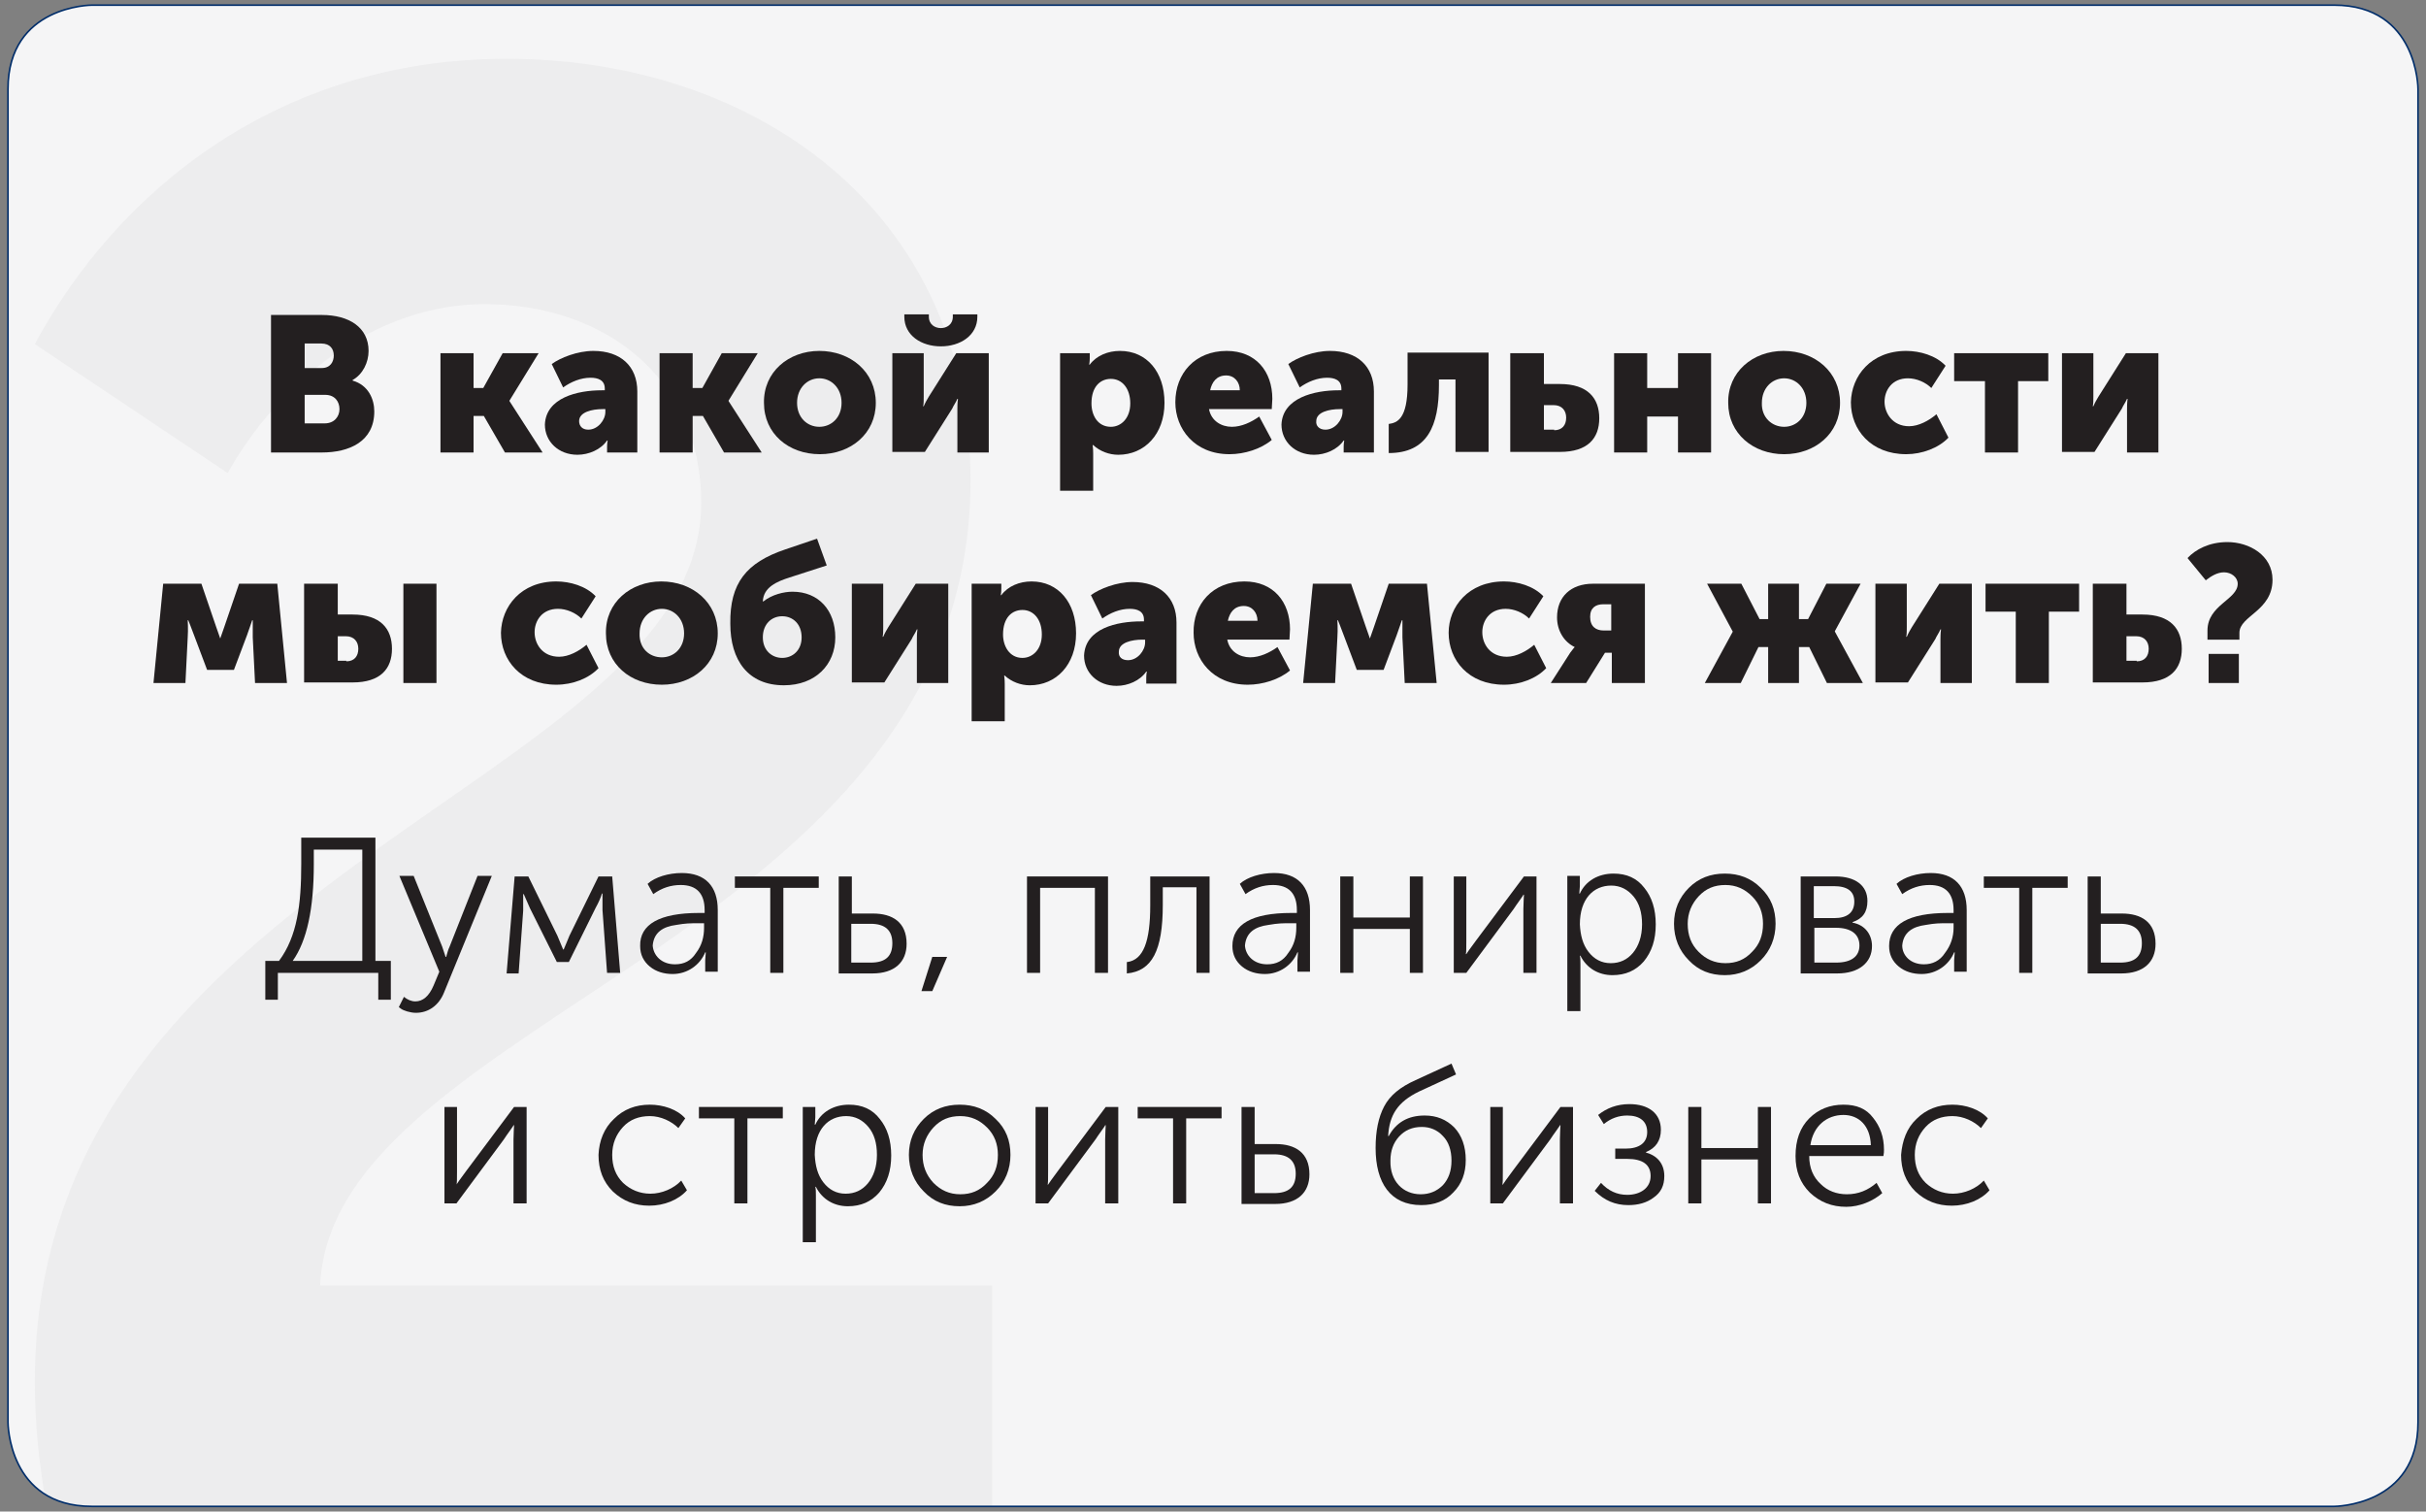 <?xml version="1.0" encoding="UTF-8"?> <!-- Generator: Adobe Illustrator 22.1.0, SVG Export Plug-In . SVG Version: 6.00 Build 0) --> <svg xmlns="http://www.w3.org/2000/svg" xmlns:xlink="http://www.w3.org/1999/xlink" id="Layer_1" x="0px" y="0px" viewBox="0 0 425.2 264.9" style="enable-background:new 0 0 425.2 264.9;" xml:space="preserve"><rect x="0" y="0" width="425.2" height="264.9" fill="#808080" stroke="none"/> <style type="text/css"> .st0{fill:#F5F5F6;} .st1{clip-path:url(#SVGID_2_);} .st2{fill:#EDEDEE;} .st3{fill:none;stroke:#002D6A;stroke-width:0.283;} .st4{fill:#231F20;} </style> <g> <g> <path class="st0" d="M16.1,0.9c0,0-14.7,0-14.7,14.7v233.7c0,0,0,14.7,14.7,14.7h393c0,0,14.7,0,14.7-14.7V15.6 c0,0,0-14.7-14.7-14.7H16.1z"></path> </g> <g> <defs> <path id="SVGID_1_" d="M16.1,0.9c0,0-14.7,0-14.7,14.7v233.7c0,0,0,14.7,14.7,14.7h393c0,0,14.7,0,14.7-14.7V15.6 c0,0,0-14.7-14.7-14.7H16.1z"></path> </defs> <clipPath id="SVGID_2_"> <use xlink:href="#SVGID_1_" style="overflow:visible;"></use> </clipPath> <g class="st1"> <path class="st2" d="M6.1,242.2c0-90.1,116.8-104.5,116.8-154.1c0-21.8-16.9-34.8-38-34.8c-19,0-35.9,13.4-45,29.6L6.1,60.3 c14.4-26.7,42.6-50,82.7-50c43.6,0,81.3,26.7,81.3,73.9c0,80.2-111.9,93.9-114,141.1h117.8v39H8.2C6.8,256.3,6.1,249.2,6.1,242.2 z"></path> </g> </g> <g> <path class="st3" d="M16.1,0.9c0,0-14.7,0-14.7,14.7v233.7c0,0,0,14.7,14.7,14.7h393c0,0,14.7,0,14.7-14.7V15.6 c0,0,0-14.7-14.7-14.7H16.1z"></path> </g> <g> <path class="st4" d="M47.5,55.2h8.9c4.8,0,8.2,2.2,8.2,6.3c0,2-1,4.1-2.8,5.1v0.1c2.8,0.8,3.8,3.3,3.8,5.4c0,5.3-4.4,7.2-9.2,7.2 h-8.9V55.2z M56.4,64.5c1.5,0,2.1-1.1,2.1-2.2c0-1.1-0.6-2.1-2.2-2.1h-2.9v4.3H56.4z M56.9,74.2c1.7,0,2.6-1.2,2.6-2.5 c0-1.3-0.8-2.5-2.5-2.5h-3.6v5H56.9z"></path> <path class="st4" d="M77.1,61.9H83V68h1.7l3.4-6.1h6.3l-5.1,8.3v0.1l5.8,9h-6.6l-3.7-6.4H83v6.4h-5.8V61.9z"></path> <path class="st4" d="M105.5,68.4h0.5v-0.3c0-1.5-1.2-1.9-2.5-1.9c-1.7,0-3.4,0.7-4.8,1.7l-2-4.1c1.5-1.1,4.5-2.3,7.3-2.3 c4.8,0,7.7,2.7,7.7,7.1v10.7h-5.3v-1c0-0.6,0.1-1.1,0.1-1.1h-0.1c-1.1,1.6-3.2,2.5-5.2,2.5c-3.3,0-5.7-2.3-5.7-5.3 C95.7,69.7,101.2,68.4,105.5,68.4z M103.1,75.3c1.7,0,3-1.7,3-3.1v-0.5h-0.5c-1.8,0-4.1,0.5-4.1,2.1 C101.5,74.6,102,75.3,103.1,75.3z"></path> <path class="st4" d="M115.6,61.9h5.8V68h1.7l3.4-6.1h6.3l-5.1,8.3v0.1l5.8,9h-6.6l-3.7-6.4h-1.8v6.4h-5.8V61.9z"></path> <path class="st4" d="M143.6,61.5c5.5,0,9.9,3.7,9.9,9.1c0,5.4-4.4,9-9.8,9c-5.5,0-9.8-3.6-9.8-9C133.8,65.2,138.2,61.5,143.6,61.5 z M143.6,74.8c2.1,0,3.9-1.6,3.9-4.2c0-2.6-1.8-4.3-3.9-4.3c-2.1,0-3.9,1.7-3.9,4.3C139.7,73.2,141.5,74.8,143.6,74.8z"></path> <path class="st4" d="M156.4,61.9h5.5v7.6c0,0.6,0,1.3-0.1,1.7h0.1c0.3-0.7,0.6-1.2,0.9-1.7l4.8-7.6h5.7v17.4h-5.5v-7.6 c0-0.4,0-1.1,0.1-1.8h-0.1c-0.3,0.7-0.7,1.2-0.9,1.7l-4.8,7.6h-5.7V61.9z M158.5,55.5v-0.4h4.3v0.4c0,1.4,1.1,2,2.1,2 c1,0,2.1-0.6,2.1-2v-0.4h4.3v0.4c0,3.3-3,5.2-6.4,5.2C161.5,60.7,158.5,58.8,158.5,55.5z"></path> <path class="st4" d="M185.7,61.9h5.3v0.9c0,0.6-0.1,1.1-0.1,1.1h0.1c1.2-1.6,3.2-2.4,5.3-2.4c4.7,0,7.8,3.7,7.8,9.1 c0,5.5-3.5,9.1-8.1,9.1c-1.6,0-3.2-0.6-4.4-1.7h-0.1c0,0,0.1,0.6,0.1,1.5V86h-5.8V61.9z M194.7,74.8c1.8,0,3.4-1.5,3.4-4.1 c0-2.6-1.4-4.3-3.4-4.3c-1.8,0-3.4,1.3-3.4,4.3C191.3,72.8,192.4,74.8,194.7,74.8z"></path> <path class="st4" d="M215,61.5c5.1,0,8,3.6,8,8.4c0,0.6-0.1,1.2-0.1,1.8h-11c0.4,2.1,2.2,3.1,4,3.1c1.7,0,3.4-0.8,4.8-1.8l2.2,4.1 c-1.9,1.6-4.8,2.5-7.4,2.5c-6.2,0-9.5-4.5-9.5-9.1C206,65.5,209.4,61.5,215,61.5z M217.3,68.4c0-1.4-0.9-2.6-2.4-2.6 c-1.7,0-2.5,1.2-2.8,2.6H217.3z"></path> <path class="st4" d="M234.6,68.4h0.5v-0.3c0-1.5-1.2-1.9-2.5-1.9c-1.7,0-3.4,0.7-4.8,1.7l-2-4.1c1.5-1.1,4.5-2.3,7.3-2.3 c4.8,0,7.7,2.7,7.7,7.1v10.7h-5.3v-1c0-0.6,0.1-1.1,0.1-1.1h-0.1c-1.1,1.6-3.2,2.5-5.2,2.5c-3.3,0-5.7-2.3-5.7-5.3 C224.8,69.7,230.4,68.4,234.6,68.4z M232.3,75.3c1.7,0,3-1.7,3-3.1v-0.5h-0.5c-1.8,0-4.1,0.5-4.1,2.1 C230.6,74.6,231.2,75.3,232.3,75.3z"></path> <path class="st4" d="M243.4,74.3c1.5-0.2,3.3-0.9,3.3-6.9v-5.6h14.2v17.4h-5.8V66.5h-2.9v1c0,7.1-2,11.9-8.8,11.9V74.3z"></path> <path class="st4" d="M264.8,61.9h5.8v5.4h2.8c4.9,0,6.9,2.5,6.9,6c0,3.5-2,5.9-6.9,5.9h-8.7V61.9z M272.4,75.4 c1.4,0,2.1-0.9,2.1-2.2c0-1.2-0.7-2.2-2.2-2.2h-1.7v4.3H272.4z"></path> <path class="st4" d="M282.9,61.9h5.8V68h5.4v-6.1h5.8v17.4h-5.8v-6.3h-5.4v6.3h-5.8V61.9z"></path> <path class="st4" d="M312.6,61.5c5.5,0,9.9,3.7,9.9,9.1c0,5.4-4.4,9-9.8,9s-9.8-3.6-9.8-9C302.8,65.2,307.2,61.5,312.6,61.5z M312.7,74.8c2.1,0,3.9-1.6,3.9-4.2c0-2.6-1.8-4.3-3.9-4.3c-2.1,0-3.9,1.7-3.9,4.3C308.7,73.2,310.6,74.8,312.7,74.8z"></path> <path class="st4" d="M334.1,61.5c2.4,0,5.2,0.8,6.9,2.6l-2.5,3.9c-1-1-2.6-1.7-4.1-1.7c-2.8,0-4.1,2.1-4.1,4.1s1.4,4.3,4.3,4.3 c1.7,0,3.5-1,4.8-2.1l2.1,4.1c-1.7,1.8-4.6,2.9-7.4,2.9c-6.2,0-9.7-4.3-9.7-9.1C324.5,65.9,327.9,61.5,334.1,61.5z"></path> <path class="st4" d="M347.8,66.8h-5.3v-4.9H359v4.9h-5.3v12.5h-5.8V66.8z"></path> <path class="st4" d="M361.4,61.9h5.5v7.6c0,0.6,0,1.3-0.1,1.7h0.1c0.3-0.7,0.6-1.2,0.9-1.7l4.8-7.6h5.7v17.4h-5.5v-7.6 c0-0.4,0-1.1,0.1-1.8h-0.1c-0.3,0.7-0.7,1.2-0.9,1.7l-4.8,7.6h-5.7V61.9z"></path> </g> <g> <path class="st4" d="M28.6,102.3h6.7l2.6,7.6c0.3,0.9,0.7,2,0.7,2h0c0,0,0.4-1.1,0.7-2l2.6-7.6h6.7l1.7,17.4h-5.6l-0.4-8 c0-1.3,0-3,0-3h-0.1c0,0-0.5,1.5-0.9,2.6l-2.3,6.1h-4.7l-2.3-6.1c-0.4-1.1-1-2.6-1-2.6h-0.1c0,0,0.1,1.6,0,3l-0.4,8h-5.6 L28.6,102.3z"></path> <path class="st4" d="M53.4,102.3h5.8v5.4h2.6c4.9,0,6.9,2.5,6.9,6c0,3.5-2,5.9-6.9,5.9h-8.5V102.3z M60.7,115.9 c1.4,0,2.1-0.9,2.1-2.2c0-1.2-0.7-2.2-2.2-2.2h-1.4v4.3H60.7z M70.7,102.3h5.8v17.4h-5.8V102.3z"></path> <path class="st4" d="M97.5,101.9c2.4,0,5.2,0.8,6.9,2.6l-2.5,3.9c-1-1-2.6-1.7-4.1-1.7c-2.8,0-4.1,2.1-4.1,4.1 c0,2.1,1.4,4.3,4.3,4.3c1.7,0,3.5-1,4.8-2.1l2.1,4.1c-1.7,1.8-4.5,2.9-7.4,2.9c-6.2,0-9.7-4.3-9.7-9.1 C87.9,106.3,91.3,101.9,97.5,101.9z"></path> <path class="st4" d="M115.9,101.9c5.5,0,9.9,3.7,9.9,9.1c0,5.4-4.4,9-9.8,9c-5.5,0-9.8-3.6-9.8-9 C106.1,105.6,110.5,101.9,115.9,101.9z M116,115.2c2.1,0,3.9-1.6,3.9-4.2c0-2.6-1.8-4.3-3.9-4.3c-2.1,0-3.9,1.7-3.9,4.3 C112,113.6,113.8,115.2,116,115.2z"></path> <path class="st4" d="M137.6,96.3l5.6-1.9l1.7,4.7l-6.5,2.1c-2.2,0.7-4.6,1.7-4.7,4.2h0.1c1.5-1.2,3.6-1.7,5.1-1.7 c4.6,0,7.5,3.3,7.5,8c0,4.8-3.5,8.4-9,8.4c-6.3,0-9.4-4.4-9.4-10.8C127.9,102.2,130.8,98.6,137.6,96.3z M137.1,115.3 c1.8,0,3.4-1.3,3.4-3.6c0-2.3-1.5-3.7-3.4-3.7s-3.4,1.4-3.4,3.7C133.7,114,135.3,115.3,137.1,115.3z"></path> <path class="st4" d="M149.3,102.3h5.5v7.6c0,0.6,0,1.3-0.1,1.7h0.1c0.3-0.7,0.6-1.2,0.9-1.7l4.8-7.6h5.7v17.4h-5.5v-7.6 c0-0.4,0-1.1,0.1-1.8h-0.1c-0.3,0.7-0.7,1.2-0.9,1.7l-4.8,7.6h-5.7V102.3z"></path> <path class="st4" d="M170.2,102.3h5.3v0.9c0,0.6-0.1,1.1-0.1,1.1h0.1c1.2-1.6,3.2-2.4,5.3-2.4c4.7,0,7.8,3.7,7.8,9.1 c0,5.5-3.5,9.1-8.1,9.1c-1.6,0-3.2-0.6-4.4-1.7h-0.1c0,0,0.1,0.6,0.1,1.5v6.5h-5.8V102.3z M179.2,115.3c1.8,0,3.4-1.5,3.4-4.1 c0-2.6-1.4-4.3-3.4-4.3c-1.8,0-3.4,1.3-3.4,4.3C175.8,113.2,176.9,115.3,179.2,115.3z"></path> <path class="st4" d="M200,108.9h0.5v-0.3c0-1.5-1.2-1.9-2.5-1.9c-1.7,0-3.4,0.7-4.8,1.7l-2-4.1c1.5-1.1,4.5-2.3,7.3-2.3 c4.8,0,7.7,2.7,7.7,7.1v10.7h-5.3v-1c0-0.6,0.1-1.1,0.1-1.1h-0.1c-1.1,1.6-3.2,2.5-5.2,2.5c-3.3,0-5.7-2.3-5.7-5.3 C190.2,110.1,195.8,108.9,200,108.9z M197.7,115.7c1.7,0,3-1.7,3-3.1v-0.5h-0.5c-1.8,0-4.1,0.5-4.1,2.1 C196,115.1,196.6,115.7,197.7,115.7z"></path> <path class="st4" d="M218.1,101.9c5.1,0,8,3.6,8,8.4c0,0.6-0.1,1.2-0.1,1.8h-10.9c0.4,2.1,2.2,3.1,4,3.1c1.7,0,3.4-0.8,4.8-1.8 l2.2,4.1c-1.9,1.6-4.8,2.5-7.4,2.5c-6.2,0-9.5-4.5-9.5-9.1C209.1,105.9,212.5,101.9,218.1,101.9z M220.4,108.8 c0-1.4-0.9-2.6-2.4-2.6c-1.7,0-2.5,1.2-2.8,2.6H220.4z"></path> <path class="st4" d="M230.1,102.3h6.7l2.6,7.6c0.3,0.9,0.7,2,0.7,2h0c0,0,0.4-1.1,0.7-2l2.6-7.6h6.7l1.7,17.4h-5.6l-0.4-8 c0-1.3,0-3,0-3h-0.1c0,0-0.5,1.5-0.9,2.6l-2.3,6.1h-4.7l-2.3-6.1c-0.4-1.1-1-2.6-1-2.6h-0.1c0,0,0.1,1.6,0,3l-0.4,8h-5.6 L230.1,102.3z"></path> <path class="st4" d="M263.6,101.9c2.4,0,5.2,0.8,6.9,2.6l-2.5,3.9c-1-1-2.6-1.7-4.1-1.7c-2.8,0-4.1,2.1-4.1,4.1 c0,2.1,1.4,4.3,4.3,4.3c1.7,0,3.5-1,4.8-2.1l2.1,4.1c-1.7,1.8-4.5,2.9-7.4,2.9c-6.2,0-9.7-4.3-9.7-9.1 C253.9,106.3,257.4,101.9,263.6,101.9z"></path> <path class="st4" d="M275.2,114.4c0.5-0.7,0.8-1,0.8-1v0c-1.9-0.9-3.1-2.9-3.1-5.2c0-3.6,2.4-5.9,6.3-5.9h9.1v17.4h-5.8v-5.3h-1.2 l-3.3,5.3h-6.2L275.2,114.4z M282.4,110.5v-4.6H281c-1.3,0-2.3,0.6-2.3,2.2c0,1.7,1,2.4,2.4,2.4H282.4z"></path> <path class="st4" d="M303.7,110.7L303.7,110.7l-4.5-8.4h6l3.2,6.2h1.5v-6.2h5.4v6.2h1.6l3.2-6.2h6l-4.5,8.3v0.1l4.9,9h-6.3 l-3.1-6.3h-1.8v6.3h-5.4v-6.3h-1.7l-3.1,6.3h-6.3L303.7,110.7z"></path> <path class="st4" d="M328.7,102.3h5.5v7.6c0,0.6,0,1.3-0.1,1.7h0.1c0.3-0.7,0.6-1.2,0.9-1.7l4.8-7.6h5.7v17.4h-5.5v-7.6 c0-0.4,0-1.1,0.1-1.8h-0.1c-0.3,0.7-0.7,1.2-0.9,1.7l-4.8,7.6h-5.7V102.3z"></path> <path class="st4" d="M353.3,107.2h-5.3v-4.9h16.4v4.9h-5.3v12.5h-5.8V107.2z"></path> <path class="st4" d="M366.9,102.3h5.8v5.4h2.8c4.9,0,6.9,2.5,6.9,6c0,3.5-2,5.9-6.9,5.9h-8.7V102.3z M374.5,115.9 c1.4,0,2.1-0.9,2.1-2.2c0-1.2-0.7-2.2-2.2-2.2h-1.7v4.3H374.5z"></path> <path class="st4" d="M386.9,110.5c0-4.5,5.3-5.4,5.3-8.2c0-1.1-1.1-2-2.4-2c-1.2,0-2.3,0.7-3.2,1.4l-3.2-3.9 c1.4-1.5,3.8-2.8,7-2.8c3.8,0,7.9,2.3,7.9,6.6c0,5.5-5.8,6.3-5.8,9.3v1.2h-5.6V110.5z M387.1,114.6h5.3v5.1h-5.3V114.6z"></path> </g> <g> <path class="st4" d="M46.5,168.4h2.4c3.2-4.3,3.9-9.9,3.9-17v-4.6h13v21.6h2.7v6.8h-2.2v-4.7H48.7v4.7h-2.2V168.4z M63.5,168.4 v-19.5H55v2.6c0,7.7-1.2,13.4-3.7,16.9H63.5z"></path> <path class="st4" d="M70.8,174.7c0.6,0.5,1.3,0.8,2,0.8c1.3,0,2.4-0.9,3.2-2.8l1-2.4l-7-16.8h2.5l5,12.4l0.6,1.8h0.1 c0.2-0.6,0.3-1.2,0.6-1.8l4.9-12.4h2.5L77.8,174c-0.9,2.2-2.7,3.5-4.9,3.5c-1,0-2.2-0.4-2.6-0.7l-0.4-0.3L70.8,174.7z"></path> <path class="st4" d="M88.8,170.5l1.4-16.9h2.4l5.1,10.4l1,2.4h0.1c0.4-0.9,0.7-1.7,1-2.4l5.1-10.4h2.4l1.4,16.9h-2.3l-0.8-11v-2.9 h-0.1c-0.2,0.7-0.6,1.6-1.1,2.5l-4.7,9.5h-2.1l-4.7-9.4l-1.1-2.5h-0.1c0,1.3,0,2.3,0,2.9l-0.8,11H88.8z"></path> <path class="st4" d="M122.5,160h1v-0.5c0-2.9-1.4-4.4-4.2-4.4c-1.7,0-3.3,0.5-4.8,1.6l-1-1.8c1.3-1.2,3.7-1.9,6-1.9 c4.1,0,6.3,2.3,6.3,6.5v10.8h-2.2v-2l0.1-1.4h-0.1c-0.9,2.2-3.1,3.8-5.7,3.8c-1.5,0-2.9-0.4-4-1.3c-1.1-0.9-1.7-2.1-1.7-3.6 C112.1,162,115.6,160,122.5,160z M118.3,169c1.6,0,2.8-0.6,3.7-2c1-1.3,1.4-2.8,1.4-4.4v-0.8h-1c-1.4,0-2.2,0-3.9,0.3 c-2.3,0.3-3.9,1.3-4.1,3.6C114.5,167.4,115.9,169,118.3,169z"></path> <path class="st4" d="M135,170.5v-14.9h-6.2v-2h14.7v2h-6.2v14.9H135z"></path> <path class="st4" d="M147,170.5v-16.9h2.3v6.5h3.7c3.4,0,5.9,1.5,5.9,5.3c0,3.2-2.1,5.2-6,5.2H147z M149.2,168.7h3.4 c2.6,0,3.8-1.1,3.8-3.4c0-2.2-1.2-3.4-3.8-3.4h-3.4V168.7z"></path> <path class="st4" d="M161.5,173.7l1.9-6h2.6l-2.6,6H161.5z"></path> <path class="st4" d="M180,170.5v-16.9h14.2v16.9h-2.3v-14.9h-9.6v14.9H180z"></path> <path class="st4" d="M197.6,168.6c2.8-0.4,4-3.6,4-9.9v-5.1H212v16.9h-2.3v-15h-5.9v3.1c0,8-1.9,11.6-6.3,12V168.6z"></path> <path class="st4" d="M226.3,160h1v-0.5c0-2.9-1.4-4.4-4.2-4.4c-1.7,0-3.3,0.5-4.8,1.6l-1-1.8c1.3-1.2,3.7-1.9,6-1.9 c4.1,0,6.3,2.3,6.3,6.5v10.8h-2.2v-2l0.1-1.4h-0.1c-0.9,2.2-3.1,3.8-5.7,3.8c-1.5,0-2.9-0.4-4-1.3c-1.1-0.9-1.7-2.1-1.7-3.6 C216,162,219.4,160,226.3,160z M222.1,169c1.6,0,2.8-0.6,3.7-2c1-1.3,1.4-2.8,1.4-4.4v-0.8h-1c-1.4,0-2.2,0-3.9,0.3 c-2.3,0.3-3.9,1.3-4.1,3.6C218.3,167.4,219.7,169,222.1,169z"></path> <path class="st4" d="M234.9,170.5v-16.9h2.3v7.2h9.9v-7.2h2.3v16.9h-2.3v-7.7h-9.9v7.7H234.9z"></path> <path class="st4" d="M254.8,170.5v-16.9h2.2v11.1c0,1.5,0,2.4-0.1,2.5h0.1c0.1-0.2,0.7-1,1.8-2.5l8.3-11.1h2.2v16.9H267v-11.2 c0-0.8,0.1-2.5,0.1-2.5h-0.1c0.1,0-1.2,1.7-1.7,2.5l-8.3,11.2H254.8z"></path> <path class="st4" d="M274.7,177.2v-23.7h2.2v1.8l-0.1,1.3h0.1c1-2.2,3.2-3.5,5.9-3.5c2.3,0,4.1,0.8,5.4,2.5c1.3,1.6,2,3.7,2,6.4 c0,2.7-0.7,4.8-2.1,6.5c-1.4,1.6-3.2,2.4-5.5,2.4c-2.4,0-4.5-1.2-5.6-3.4h-0.1c0.1,0.4,0.1,0.9,0.1,1.5v8.2H274.7z M278.4,166.8 c1,1.3,2.3,2,3.9,2c1.6,0,2.9-0.6,3.9-1.8c1-1.2,1.6-2.9,1.6-5c0-2.1-0.5-3.7-1.5-4.9c-1-1.2-2.3-1.9-3.9-1.9 c-3.1,0-5.5,2.3-5.5,6.8C277,163.9,277.4,165.5,278.4,166.8z"></path> <path class="st4" d="M296,155.6c1.7-1.7,3.8-2.5,6.3-2.5c2.5,0,4.6,0.8,6.3,2.5c1.8,1.7,2.6,3.8,2.6,6.3c0,2.5-0.9,4.7-2.6,6.4 c-1.7,1.7-3.8,2.6-6.3,2.6c-2.5,0-4.6-0.8-6.3-2.6c-1.7-1.7-2.6-3.9-2.6-6.4C293.4,159.4,294.3,157.3,296,155.6z M297.7,166.8 c1.3,1.3,2.8,2,4.7,2c1.9,0,3.4-0.6,4.7-2c1.3-1.3,1.9-2.9,1.9-4.9c0-1.9-0.6-3.5-1.9-4.8c-1.3-1.3-2.8-2-4.7-2 c-1.9,0-3.4,0.6-4.7,2c-1.2,1.3-1.9,2.9-1.9,4.8C295.8,163.9,296.4,165.5,297.7,166.8z"></path> <path class="st4" d="M315.6,170.5v-16.9h6.1c3.5,0,5.6,1.6,5.6,4.3c0,1.9-0.8,3.1-2.6,3.7v0.1c2.2,0.4,3.4,2.1,3.4,4.1 c0,2.9-2.3,4.8-6.1,4.8H315.6z M317.9,160.9h3.6c2.3,0,3.5-1,3.5-2.9c0-1.8-1.2-2.7-3.6-2.7h-3.5V160.9z M317.9,168.7h3.9 c2.7,0,4.1-1.1,4.1-3c0-2-1.5-3.1-4.1-3.1h-3.8V168.7z"></path> <path class="st4" d="M341.4,160h1v-0.5c0-2.9-1.4-4.4-4.2-4.4c-1.7,0-3.3,0.5-4.8,1.6l-1-1.8c1.3-1.2,3.7-1.9,6-1.9 c4.1,0,6.3,2.3,6.3,6.5v10.8h-2.2v-2l0.1-1.4h-0.1c-0.9,2.2-3.1,3.8-5.7,3.8c-1.5,0-2.9-0.4-4-1.3c-1.1-0.9-1.7-2.1-1.7-3.6 C331.1,162,334.5,160,341.4,160z M337.2,169c1.5,0,2.8-0.6,3.7-2c1-1.3,1.5-2.8,1.5-4.4v-0.8h-1c-1.5,0-2.2,0-3.9,0.3 c-2.3,0.3-3.9,1.3-4.1,3.6C333.4,167.4,334.8,169,337.2,169z"></path> <path class="st4" d="M353.9,170.5v-14.9h-6.2v-2h14.7v2h-6.2v14.9H353.9z"></path> <path class="st4" d="M365.9,170.5v-16.9h2.3v6.5h3.7c3.4,0,5.9,1.5,5.9,5.3c0,3.2-2.1,5.2-6,5.2H365.9z M368.2,168.7h3.4 c2.6,0,3.8-1.1,3.8-3.4c0-2.2-1.2-3.4-3.8-3.4h-3.4V168.7z"></path> </g> <g> <path class="st4" d="M77.9,210.9V194h2.2v11.1c0,1.5,0,2.4-0.1,2.5H80c0.1-0.2,0.7-1,1.8-2.5l8.3-11.1h2.2v16.9H90v-11.2 c0-0.8,0.1-2.5,0.1-2.5h-0.1c0.1,0-1.2,1.7-1.7,2.5L80,210.9H77.9z"></path> <path class="st4" d="M107.6,196.1c1.7-1.7,3.8-2.5,6.3-2.5c2.3,0,4.8,0.8,6.2,2.4l-1.2,1.7c-1.2-1.2-3.1-2.1-5-2.1 c-1.9,0-3.5,0.6-4.7,1.9c-1.2,1.3-1.9,2.9-1.9,4.9c0,2,0.6,3.6,1.9,4.9c1.3,1.2,2.9,1.9,4.8,1.9c2,0,4.1-0.9,5.4-2.3l1,1.7 c-1.5,1.7-4,2.7-6.6,2.7c-2.5,0-4.6-0.8-6.4-2.5c-1.7-1.7-2.5-3.8-2.5-6.4C105,199.9,105.9,197.7,107.6,196.1z"></path> <path class="st4" d="M128.7,210.9V196h-6.2v-2h14.7v2h-6.2v14.9H128.7z"></path> <path class="st4" d="M140.7,217.6V194h2.2v1.8l-0.1,1.3h0.1c1-2.2,3.2-3.5,5.9-3.5c2.3,0,4.1,0.8,5.4,2.5c1.3,1.6,2,3.7,2,6.4 c0,2.7-0.7,4.8-2.1,6.5c-1.4,1.6-3.2,2.4-5.5,2.4c-2.4,0-4.5-1.2-5.6-3.4h-0.1c0.1,0.4,0.1,0.9,0.1,1.5v8.2H140.7z M144.3,207.2 c1,1.3,2.3,2,3.9,2c1.6,0,2.9-0.6,3.9-1.8c1-1.2,1.6-2.9,1.6-5c0-2.1-0.5-3.7-1.5-4.9c-1-1.2-2.3-1.9-3.9-1.9 c-3.1,0-5.5,2.3-5.5,6.8C142.9,204.3,143.3,205.9,144.3,207.2z"></path> <path class="st4" d="M161.9,196.1c1.7-1.7,3.8-2.5,6.3-2.5s4.6,0.8,6.3,2.5c1.8,1.7,2.6,3.8,2.6,6.3c0,2.5-0.9,4.7-2.6,6.4 c-1.7,1.7-3.8,2.6-6.3,2.6s-4.6-0.8-6.3-2.6c-1.7-1.7-2.6-3.9-2.6-6.4C159.3,199.9,160.2,197.8,161.9,196.1z M163.6,207.3 c1.3,1.3,2.8,2,4.7,2c1.9,0,3.4-0.6,4.7-2c1.3-1.3,1.9-2.9,1.9-4.9c0-1.9-0.6-3.5-1.9-4.8c-1.3-1.3-2.8-2-4.7-2 c-1.9,0-3.4,0.6-4.7,2c-1.2,1.3-1.9,2.9-1.9,4.8C161.7,204.3,162.3,205.9,163.6,207.3z"></path> <path class="st4" d="M181.5,210.9V194h2.2v11.1c0,1.5,0,2.4-0.1,2.5h0.1c0.1-0.2,0.7-1,1.8-2.5l8.3-11.1h2.2v16.9h-2.3v-11.2 c0-0.8,0.1-2.5,0.1-2.5h-0.1c0.1,0-1.2,1.7-1.7,2.5l-8.3,11.2H181.5z"></path> <path class="st4" d="M205.6,210.9V196h-6.2v-2h14.7v2h-6.2v14.9H205.6z"></path> <path class="st4" d="M217.6,210.9V194h2.3v6.5h3.7c3.4,0,5.9,1.5,5.9,5.3c0,3.2-2.1,5.2-6,5.2H217.6z M219.9,209.1h3.4 c2.6,0,3.8-1.1,3.8-3.4c0-2.2-1.2-3.4-3.8-3.4h-3.4V209.1z"></path> <path class="st4" d="M242.6,193.9c1-1.9,2.8-3.4,5.5-4.6l6.3-2.9l0.8,1.9l-6.5,3c-3.7,1.8-5.2,4.1-5.4,7.8h0.1 c1.3-2.4,3.4-3.6,6.3-3.6c2.1,0,3.8,0.7,5.2,2.1c1.3,1.4,2,3.3,2,5.7c0,2.3-0.7,4.2-2.2,5.7c-1.4,1.5-3.3,2.2-5.6,2.2 c-5.4,0-8-3.9-8-10C241.1,198.2,241.6,195.8,242.6,193.9z M249,209.3c1.5,0,2.8-0.5,3.9-1.6c1-1.1,1.5-2.5,1.5-4.3 c0-1.8-0.5-3.3-1.5-4.3c-1-1.1-2.3-1.6-3.7-1.6c-1.7,0-3,0.6-4,1.7c-1,1.1-1.5,2.5-1.5,4.2C243.6,207,245.9,209.3,249,209.3z"></path> <path class="st4" d="M261.2,210.9V194h2.2v11.1c0,1.5,0,2.4-0.1,2.5h0.1c0.1-0.2,0.7-1,1.8-2.5l8.3-11.1h2.2v16.9h-2.3v-11.2 c0-0.8,0.1-2.5,0.1-2.5h-0.1c0.1,0-1.2,1.7-1.7,2.5l-8.3,11.2H261.2z"></path> <path class="st4" d="M280.6,207.3c1.3,1.4,2.8,2.1,4.6,2.1c2.3,0,4.1-1.2,4.1-3.3c0-2-1.4-3-4.1-3h-2.1v-1.8h1.8 c2.4,0,3.8-1,3.8-2.9c0-1.9-1.3-2.9-3.5-2.9c-1.5,0-2.9,0.5-4.1,1.5l-1-1.6c1.5-1.2,3.3-1.9,5.5-1.9c3.3,0,5.5,1.6,5.5,4.5 c0,1.9-0.9,3.2-2.6,3.9v0.1c1.9,0.5,3.2,1.9,3.2,4.1c0,1.7-0.6,2.9-1.9,3.8c-1.2,0.9-2.7,1.3-4.4,1.3c-2.3,0-4.2-0.8-5.9-2.5 L280.6,207.3z"></path> <path class="st4" d="M295.9,210.9V194h2.3v7.2h9.9V194h2.3v16.9h-2.3v-7.7h-9.9v7.7H295.9z"></path> <path class="st4" d="M317.1,196c1.6-1.6,3.6-2.4,6-2.4c2.3,0,4,0.7,5.2,2.3c1.2,1.5,1.9,3.3,1.9,5.6c0,0.3,0,0.6-0.1,1.1h-13 c0,2.1,0.7,3.7,2,4.9c1.2,1.2,2.8,1.8,4.6,1.8c2,0,3.7-0.7,5.2-2l1,1.8c-1.6,1.4-4,2.4-6.3,2.4c-2.5,0-4.6-0.8-6.4-2.5 c-1.7-1.7-2.5-3.8-2.5-6.4C314.7,199.8,315.5,197.6,317.1,196z M327.9,200.7c-0.1-3.4-2.1-5.3-4.8-5.3c-2.9,0-5.3,1.9-5.8,5.3 H327.9z"></path> <path class="st4" d="M335.9,196.1c1.7-1.7,3.8-2.5,6.3-2.5c2.3,0,4.8,0.8,6.2,2.4l-1.2,1.7c-1.2-1.2-3.1-2.1-5-2.1 c-1.9,0-3.5,0.6-4.7,1.9c-1.2,1.3-1.9,2.9-1.9,4.9c0,2,0.6,3.6,1.9,4.9c1.3,1.2,2.9,1.9,4.8,1.9c2,0,4.1-0.9,5.4-2.3l1,1.7 c-1.5,1.7-4,2.7-6.6,2.7c-2.5,0-4.6-0.8-6.4-2.5c-1.7-1.7-2.5-3.8-2.5-6.4C333.4,199.9,334.2,197.7,335.9,196.1z"></path> </g> </g> </svg> 
